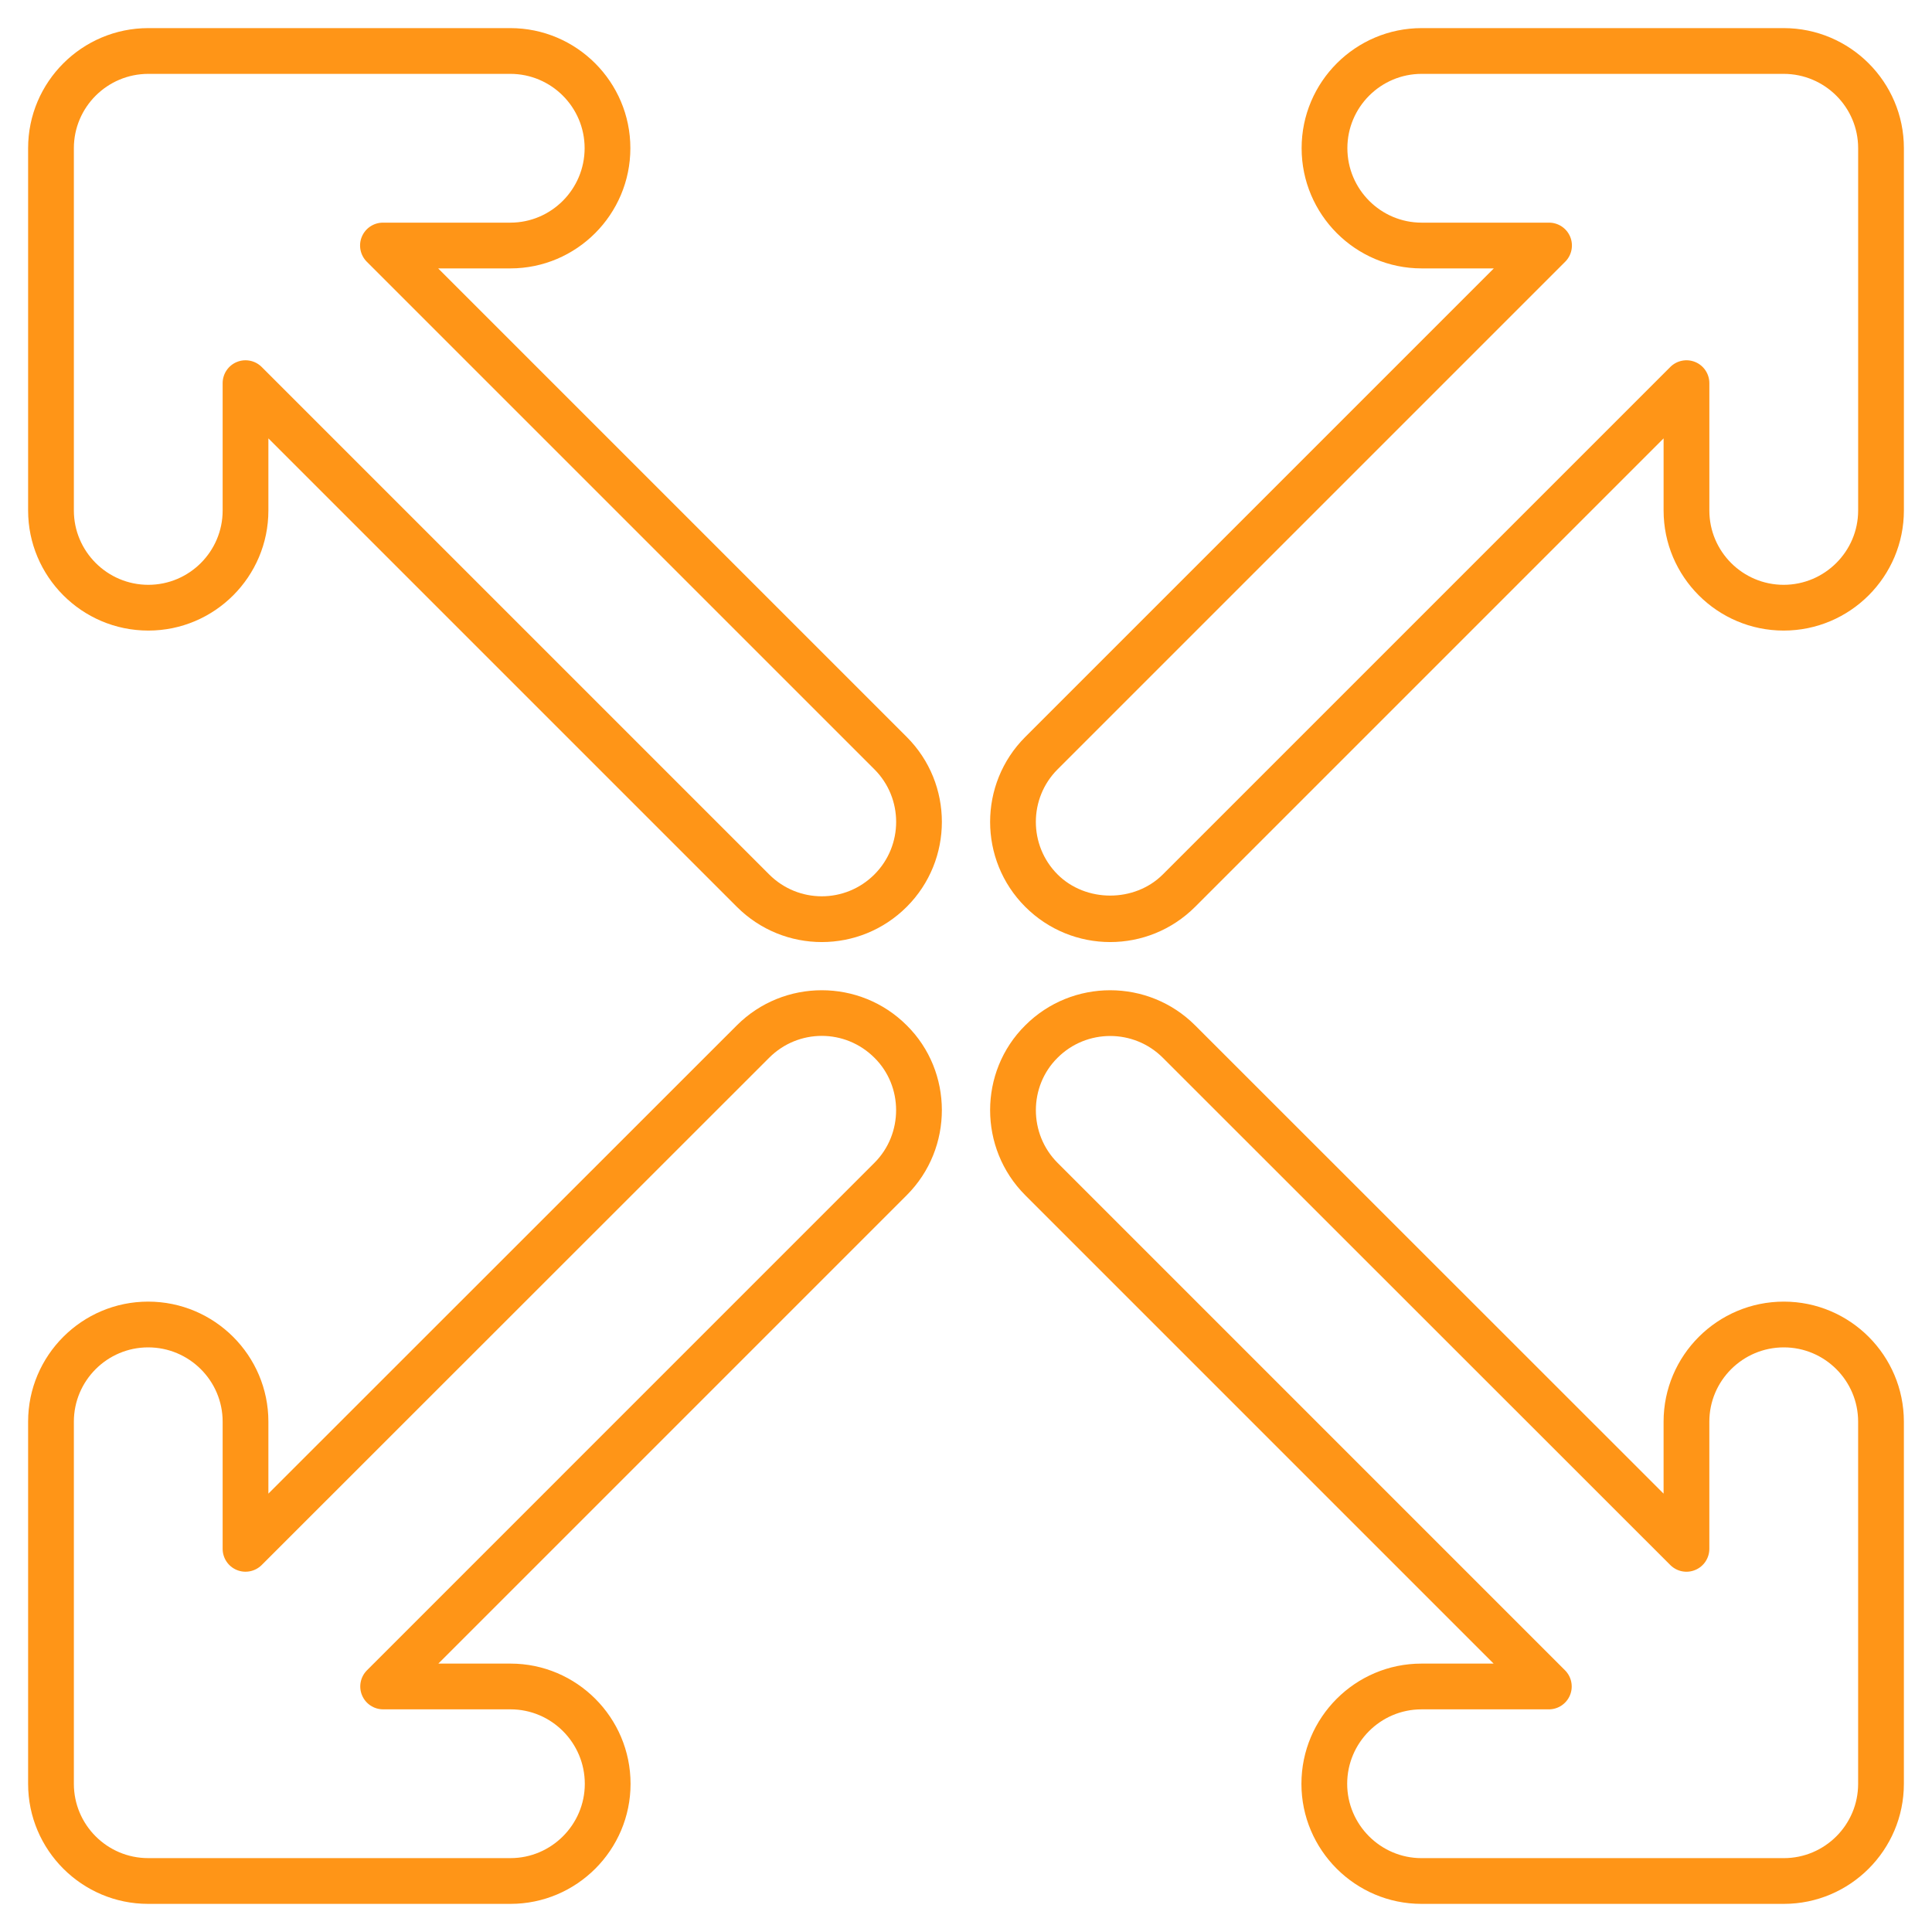 <svg width="120" height="120" viewBox="0 0 120 120" fill="none" xmlns="http://www.w3.org/2000/svg">
<path d="M45.764 56.322L16.67 27.228V31.709C16.67 35.821 13.325 39.166 9.214 39.166C5.066 39.166 1.746 35.789 1.746 31.709V9.203C1.746 5.091 5.096 1.746 9.214 1.746H31.697C35.808 1.746 39.153 5.091 39.153 9.203C39.153 13.321 35.808 16.671 31.697 16.671H27.215L56.321 45.776C59.228 48.684 59.228 53.414 56.321 56.322C53.4 59.243 48.686 59.244 45.764 56.322ZM15.249 22.377C15.619 22.377 15.982 22.521 16.254 22.793L47.774 54.313C49.584 56.123 52.501 56.124 54.312 54.313C56.111 52.513 56.111 49.585 54.312 47.785L22.781 16.255C22.375 15.848 22.253 15.237 22.473 14.706C22.693 14.175 23.211 13.829 23.785 13.829H31.697C34.241 13.829 36.312 11.753 36.312 9.203C36.312 6.658 34.241 4.588 31.697 4.588H9.214C6.663 4.588 4.588 6.658 4.588 9.203V31.709C4.588 34.242 6.658 36.324 9.214 36.324C11.758 36.324 13.829 34.253 13.829 31.709V23.798C13.829 23.223 14.175 22.705 14.706 22.485C14.881 22.412 15.066 22.377 15.249 22.377Z" fill="#FF9517"/>
<path d="M110.797 118.253H88.29C84.185 118.253 80.834 114.905 80.834 110.797C80.834 106.679 84.179 103.329 88.29 103.329H92.772L63.678 74.235C60.772 71.329 60.769 66.569 63.682 63.685C66.588 60.779 71.325 60.779 74.234 63.69L103.328 92.773V88.303C103.328 84.191 106.679 80.846 110.797 80.846C114.908 80.846 118.253 84.191 118.253 88.303V110.797C118.253 114.909 114.908 118.253 110.797 118.253ZM88.291 106.171C85.746 106.171 83.676 108.247 83.676 110.797C83.676 113.328 85.749 115.412 88.291 115.412H110.797C113.342 115.412 115.412 113.341 115.412 110.797V88.303C115.412 85.758 113.342 83.688 110.797 83.688C108.246 83.688 106.17 85.758 106.17 88.303V96.202C106.17 96.776 105.824 97.295 105.293 97.514C104.761 97.736 104.152 97.613 103.745 97.207L72.225 65.699C70.423 63.897 67.49 63.896 65.687 65.699C63.89 67.478 63.892 70.431 65.687 72.226L97.206 103.745C97.612 104.152 97.734 104.763 97.514 105.294C97.294 105.825 96.776 106.171 96.202 106.171H88.291Z" fill="#FF9517"/>
<path d="M31.708 118.253H9.202C5.091 118.253 1.746 114.908 1.746 110.797V88.302C1.746 84.191 5.091 80.846 9.202 80.846C13.32 80.846 16.67 84.191 16.67 88.302V92.772L45.764 63.689C48.675 60.778 53.411 60.778 56.321 63.689C59.217 66.556 59.238 71.317 56.321 74.234L27.227 103.329H31.708C35.82 103.329 39.165 106.679 39.165 110.797C39.165 114.904 35.816 118.253 31.708 118.253ZM9.202 83.688C6.658 83.688 4.588 85.758 4.588 88.302V110.797C4.588 113.341 6.658 115.411 9.202 115.411H31.708C34.25 115.411 36.323 113.329 36.323 110.797C36.323 108.246 34.253 106.17 31.708 106.17H23.797C23.223 106.17 22.704 105.824 22.485 105.294C22.265 104.763 22.387 104.152 22.793 103.745L54.312 72.225C56.115 70.423 56.099 67.469 54.317 65.704C52.492 63.879 49.577 63.895 47.774 65.699L16.254 97.207C15.847 97.612 15.237 97.734 14.706 97.514C14.175 97.295 13.829 96.776 13.829 96.202V88.303C13.829 85.758 11.753 83.688 9.202 83.688Z" fill="#FF9517"/>
<path d="M63.678 56.322C60.771 53.414 60.771 48.684 63.678 45.776L92.784 16.671H88.303C84.192 16.671 80.846 13.321 80.846 9.203C80.846 5.091 84.191 1.746 88.303 1.746H110.786C114.904 1.746 118.254 5.091 118.254 9.203V31.709C118.254 35.807 114.917 39.166 110.786 39.166C106.675 39.166 103.329 35.821 103.329 31.709V27.228L74.235 56.322C71.314 59.243 66.6 59.244 63.678 56.322ZM88.303 4.588C85.758 4.588 83.688 6.658 83.688 9.203C83.688 11.753 85.758 13.829 88.303 13.829H96.214C96.789 13.829 97.307 14.175 97.527 14.706C97.746 15.237 97.625 15.848 97.219 16.255L65.688 47.785C63.889 49.585 63.889 52.513 65.688 54.313C67.438 56.064 70.475 56.064 72.226 54.313L103.746 22.793C104.153 22.388 104.762 22.266 105.294 22.485C105.825 22.705 106.171 23.224 106.171 23.798V31.709C106.171 34.253 108.242 36.324 110.786 36.324C113.337 36.324 115.413 34.245 115.413 31.709V9.203C115.413 6.658 113.337 4.588 110.786 4.588H88.303V4.588Z" fill="#FF9517"/>
</svg>
